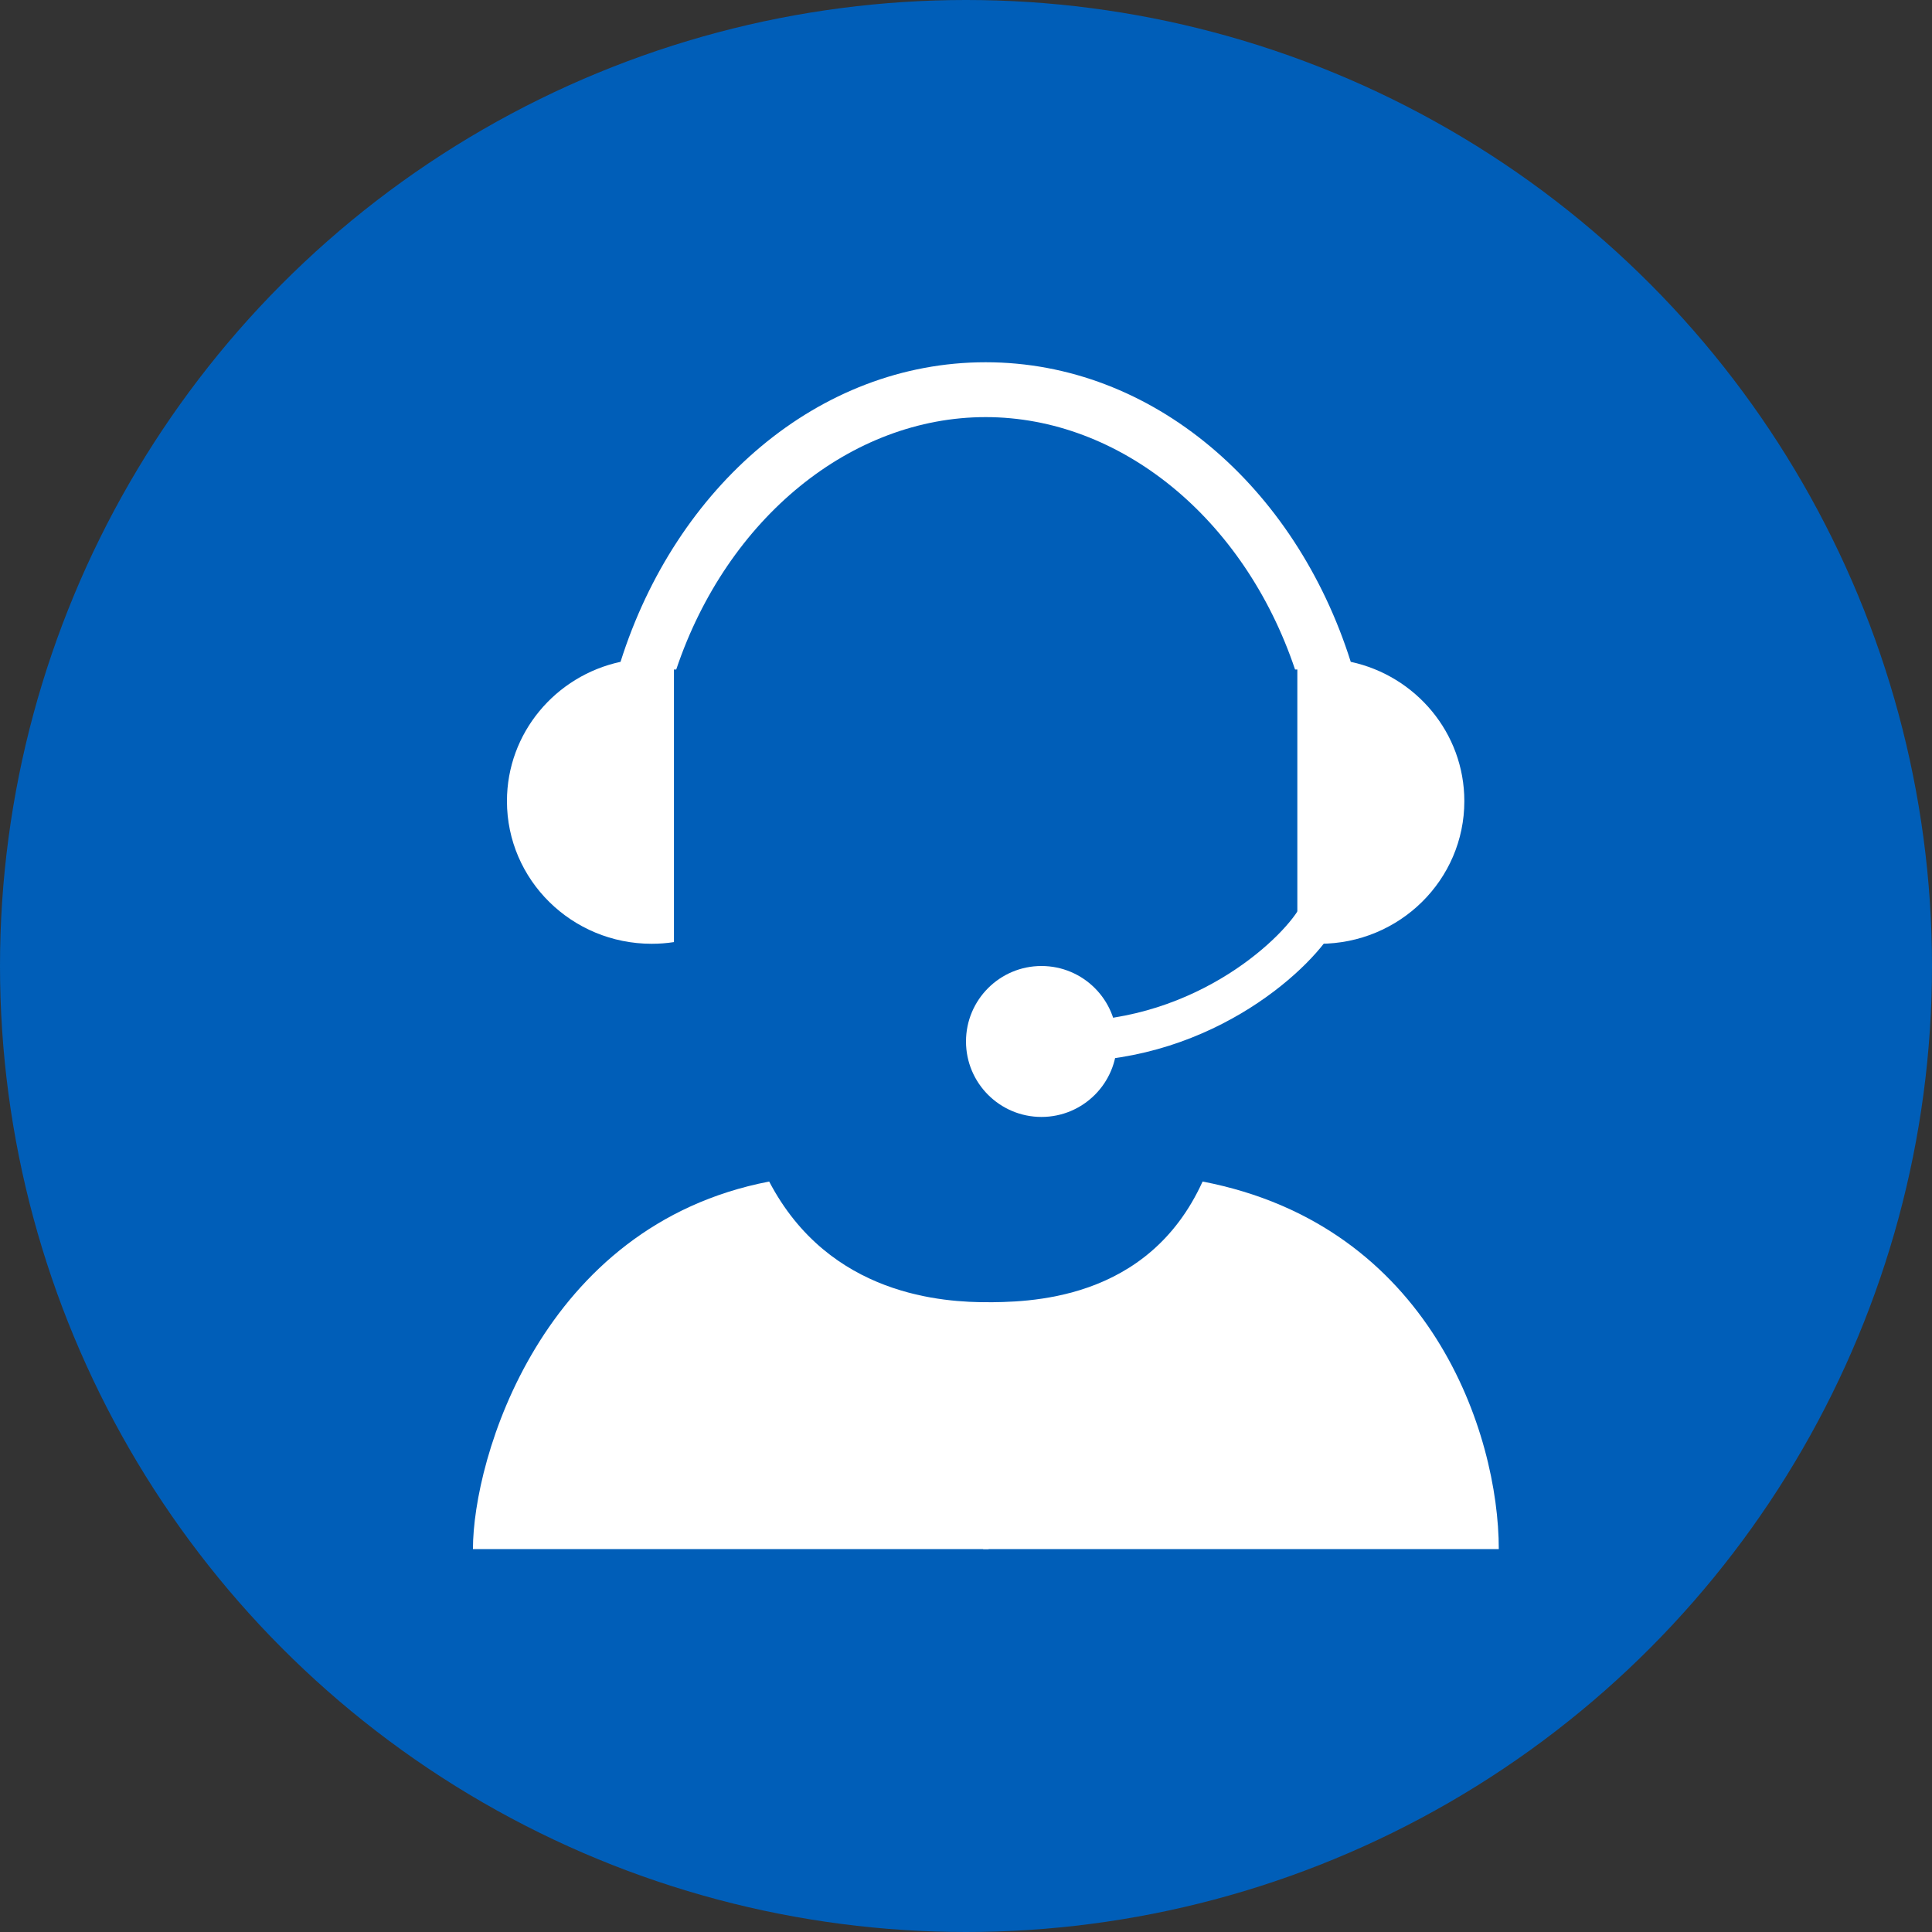 <svg width="48" height="48" viewBox="0 0 48 48" fill="none" xmlns="http://www.w3.org/2000/svg">
<rect x="0" y="0" width="48" height="48" fill="#333333" stroke="none"/>
<circle cx="24" cy="24" r="24" fill="#005EB8"/>
<circle cx="25.875" cy="25.875" r="1.875" fill="white"/>
<path d="M32.75 22.75C32.333 23.583 30 25.875 26.5 25.875" stroke="white"/>
<path d="M32.175 16.633C30.906 12.86 27.819 10.363 24.488 10.363C21.157 10.363 18.07 12.86 16.801 16.633H16.744V23.406C16.564 23.434 16.379 23.448 16.191 23.448C14.205 23.448 12.595 21.861 12.595 19.904C12.595 18.209 13.803 16.791 15.417 16.443C16.791 12.095 20.334 9 24.488 9C28.642 9 32.185 12.095 33.559 16.443C35.173 16.791 36.381 18.209 36.381 19.904C36.381 21.861 34.771 23.448 32.785 23.448C32.597 23.448 32.412 23.434 32.232 23.406V16.633H32.175Z" fill="white"/>
<path d="M29.878 29.355C35.548 30.445 37.237 35.625 37.237 38.487H24.426V32.354C25.516 32.354 28.515 32.354 29.878 29.355Z" fill="white"/>
<path d="M19.11 29.355C13.44 30.445 11.75 36.25 11.75 38.487H24.562V32.354C23.471 32.354 20.609 32.217 19.11 29.355Z" fill="white"/>
</svg>
